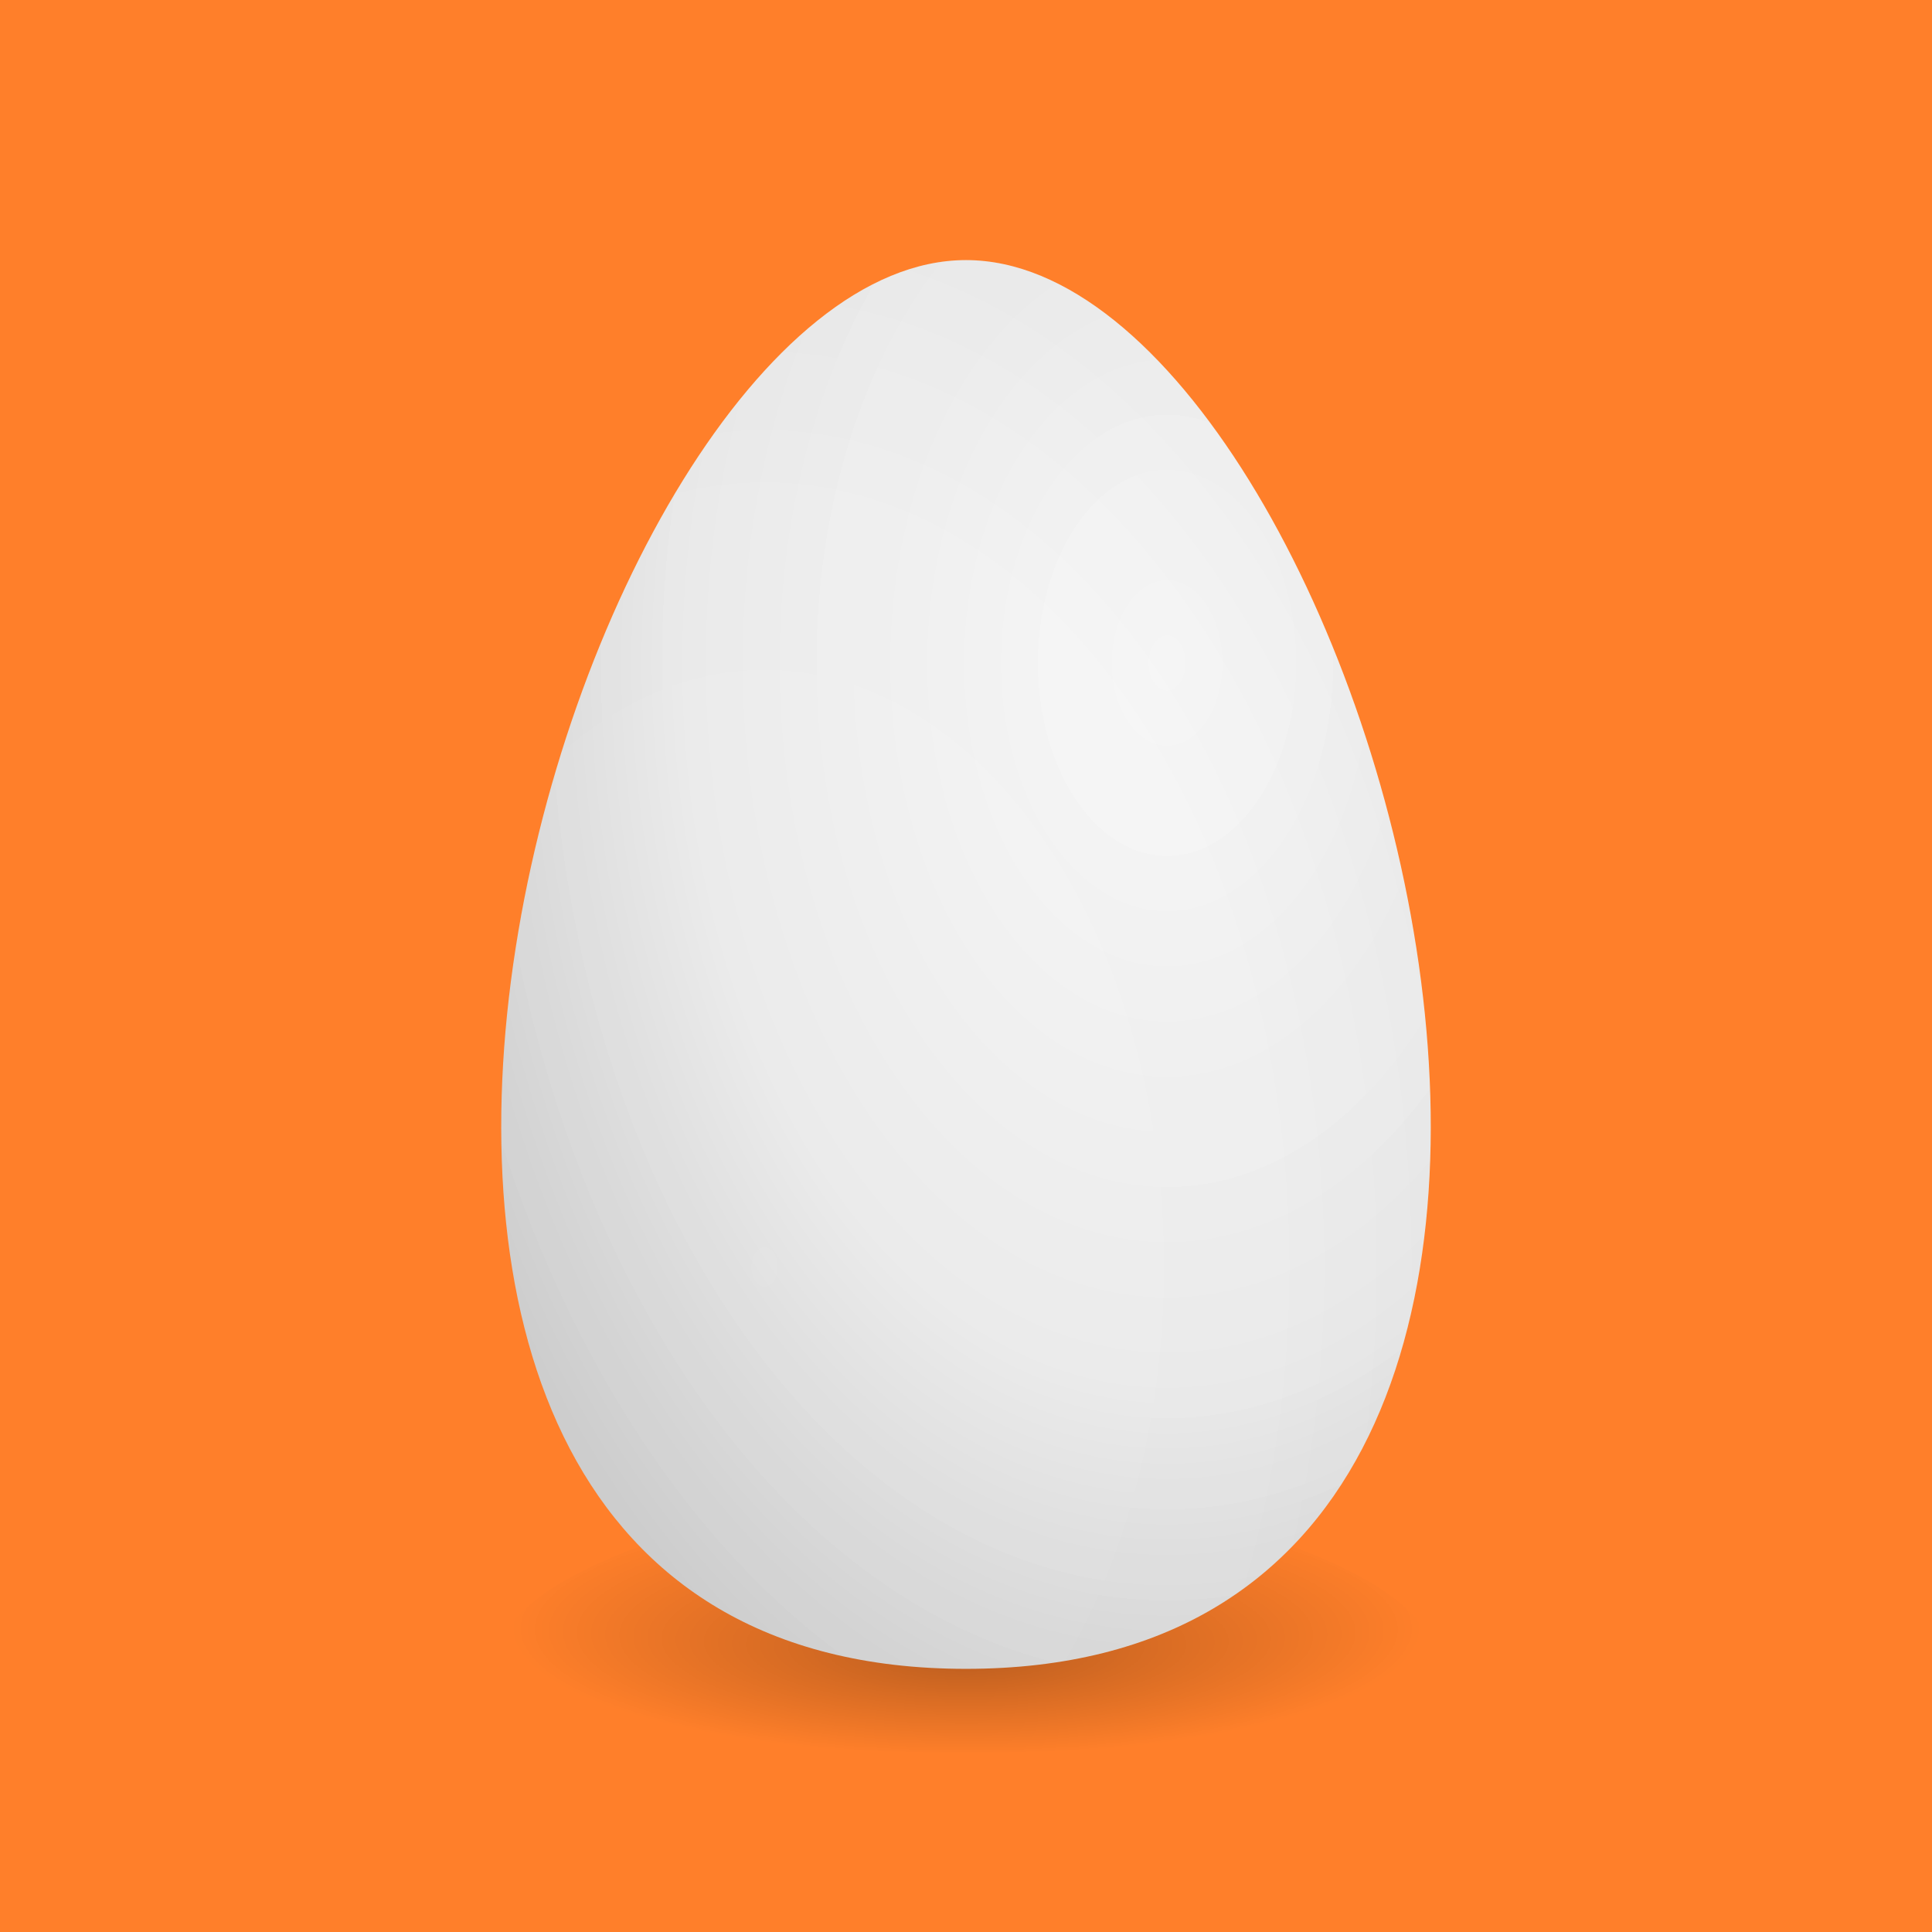 <?xml version="1.0" encoding="UTF-8" standalone="no"?>
<!-- Created with Inkscape (http://www.inkscape.org/) -->
<svg
    xmlns:inkscape="http://www.inkscape.org/namespaces/inkscape"
    xmlns:rdf="http://www.w3.org/1999/02/22-rdf-syntax-ns#"
    xmlns="http://www.w3.org/2000/svg"
    xmlns:sodipodi="http://sodipodi.sourceforge.net/DTD/sodipodi-0.dtd"
    xmlns:cc="http://creativecommons.org/ns#"
    xmlns:xlink="http://www.w3.org/1999/xlink"
    xmlns:dc="http://purl.org/dc/elements/1.1/"
    xmlns:svg="http://www.w3.org/2000/svg"
    xmlns:ns1="http://sozi.baierouge.fr"
    id="svg2"
    sodipodi:docname="New document 1"
    viewBox="0 0 48 48"
    version="1.1"
    inkscape:version="0.48.0 r9654"
  >
  <defs
      id="defs4"
    >
    <filter
        id="filter3960"
        inkscape:label="filter1"
        color-interpolation-filters="sRGB"
      >
      <feBlend
          id="feBlend3962"
          blend="normal"
          in2="SourceGraphic"
          mode="multiply"
      />
    </filter
    >
    <radialGradient
        id="radialGradient3980"
        gradientUnits="userSpaceOnUse"
        cy="19.843"
        cx="25"
        gradientTransform="matrix(1.66 0 0 2.481 -16.504 -31.858)"
        r="12.047"
        inkscape:collect="always"
      >
      <stop
          id="stop3946"
          style="stop-color:#f9f9f9"
          offset="0"
      />
      <stop
          id="stop3952"
          style="stop-color:#ececec"
          offset=".596"
      />
      <stop
          id="stop3948"
          style="stop-color:#cccccc"
          offset="1"
      />
    </radialGradient
    >
    <radialGradient
        id="radialGradient3982"
        gradientUnits="userSpaceOnUse"
        cy="25.89"
        cx="18.976"
        gradientTransform="matrix(1.66 0 0 2.481 -16.504 -31.858)"
        r="12.047"
        inkscape:collect="always"
      >
      <stop
          id="stop3966"
          style="stop-color:#ffffff"
          offset="0"
      />
      <stop
          id="stop3968"
          style="stop-color:#f9f9f9"
          offset=".596"
      />
      <stop
          id="stop3970"
          style="stop-color:#cccccc"
          offset="1"
      />
    </radialGradient
    >
    <radialGradient
        id="radialGradient4038"
        fy="1047.2"
        gradientUnits="userSpaceOnUse"
        cy="1043.9"
        cx="24"
        gradientTransform="matrix(.864 0 0 .317 3.27 714.03)"
        r="13.064"
        inkscape:collect="always"
      >
      <stop
          id="stop4034"
          style="stop-color:#000000"
          offset="0"
      />
      <stop
          id="stop4036"
          style="stop-color:#000000;stop-opacity:0"
          offset="1"
      />
    </radialGradient
    >
    <filter
        id="filter4044"
        inkscape:collect="always"
      >
      <feGaussianBlur
          id="feGaussianBlur4046"
          stdDeviation="0.209"
          inkscape:collect="always"
      />
    </filter
    >
  </defs
  >
  <sodipodi:namedview
      id="base"
      bordercolor="#666666"
      inkscape:pageshadow="2"
      inkscape:guide-bbox="true"
      pagecolor="#ffffff"
      inkscape:window-height="968"
      inkscape:window-maximized="1"
      inkscape:zoom="1"
      inkscape:window-x="-4"
      showgrid="false"
      borderopacity="1.0"
      inkscape:current-layer="layer1"
      inkscape:cx="23.275631"
      inkscape:cy="11.23904"
      showguides="true"
      inkscape:window-y="-4"
      inkscape:window-width="1280"
      inkscape:pageopacity="0.0"
      inkscape:document-units="px"
    >
    <inkscape:grid
        id="grid3840"
        enabled="true"
        visible="true"
        snapvisiblegridlinesonly="true"
        type="xygrid"
        empspacing="5"
    />
  </sodipodi:namedview
  >
  <g
      id="layer1"
      inkscape:label="Layer 1"
      inkscape:groupmode="layer"
      transform="translate(0 -1004.4)"
    >
    <rect
        id="rect3972"
        style="fill-rule:evenodd;fill:#ff7f2a"
        height="48"
        width="48"
        y="1004.4"
        x="0"
    />
    <path
        id="path3986"
        style="opacity:.506;filter:url(#filter4044);fill:url(#radialGradient4038)"
        d="m24 1049c-20 0-10-8.5 0-8.5s20 8.5 0 8.5z"
        sodipodi:nodetypes="sss"
        inkscape:connector-curvature="0"
        transform="matrix(1 0 0 .763 0 247.55)"
    />
    <g
        id="g3976"
        transform="translate(4,1003.5)"
      >
      <path
          id="path3942"
          d="m20 42.362c-20 0-10-35 0-35s20 35 0 35z"
          sodipodi:nodetypes="sss"
          style="fill:url(#radialGradient3980)"
          inkscape:connector-curvature="0"
      />
      <path
          id="path3956"
          sodipodi:nodetypes="sss"
          style="opacity:.414;filter:url(#filter3960);fill:url(#radialGradient3982)"
          inkscape:connector-curvature="0"
          d="m20 42.362c-20 0-10-35 0-35s20 35 0 35z"
      />
    </g
    >
  </g
  >
</svg
>
